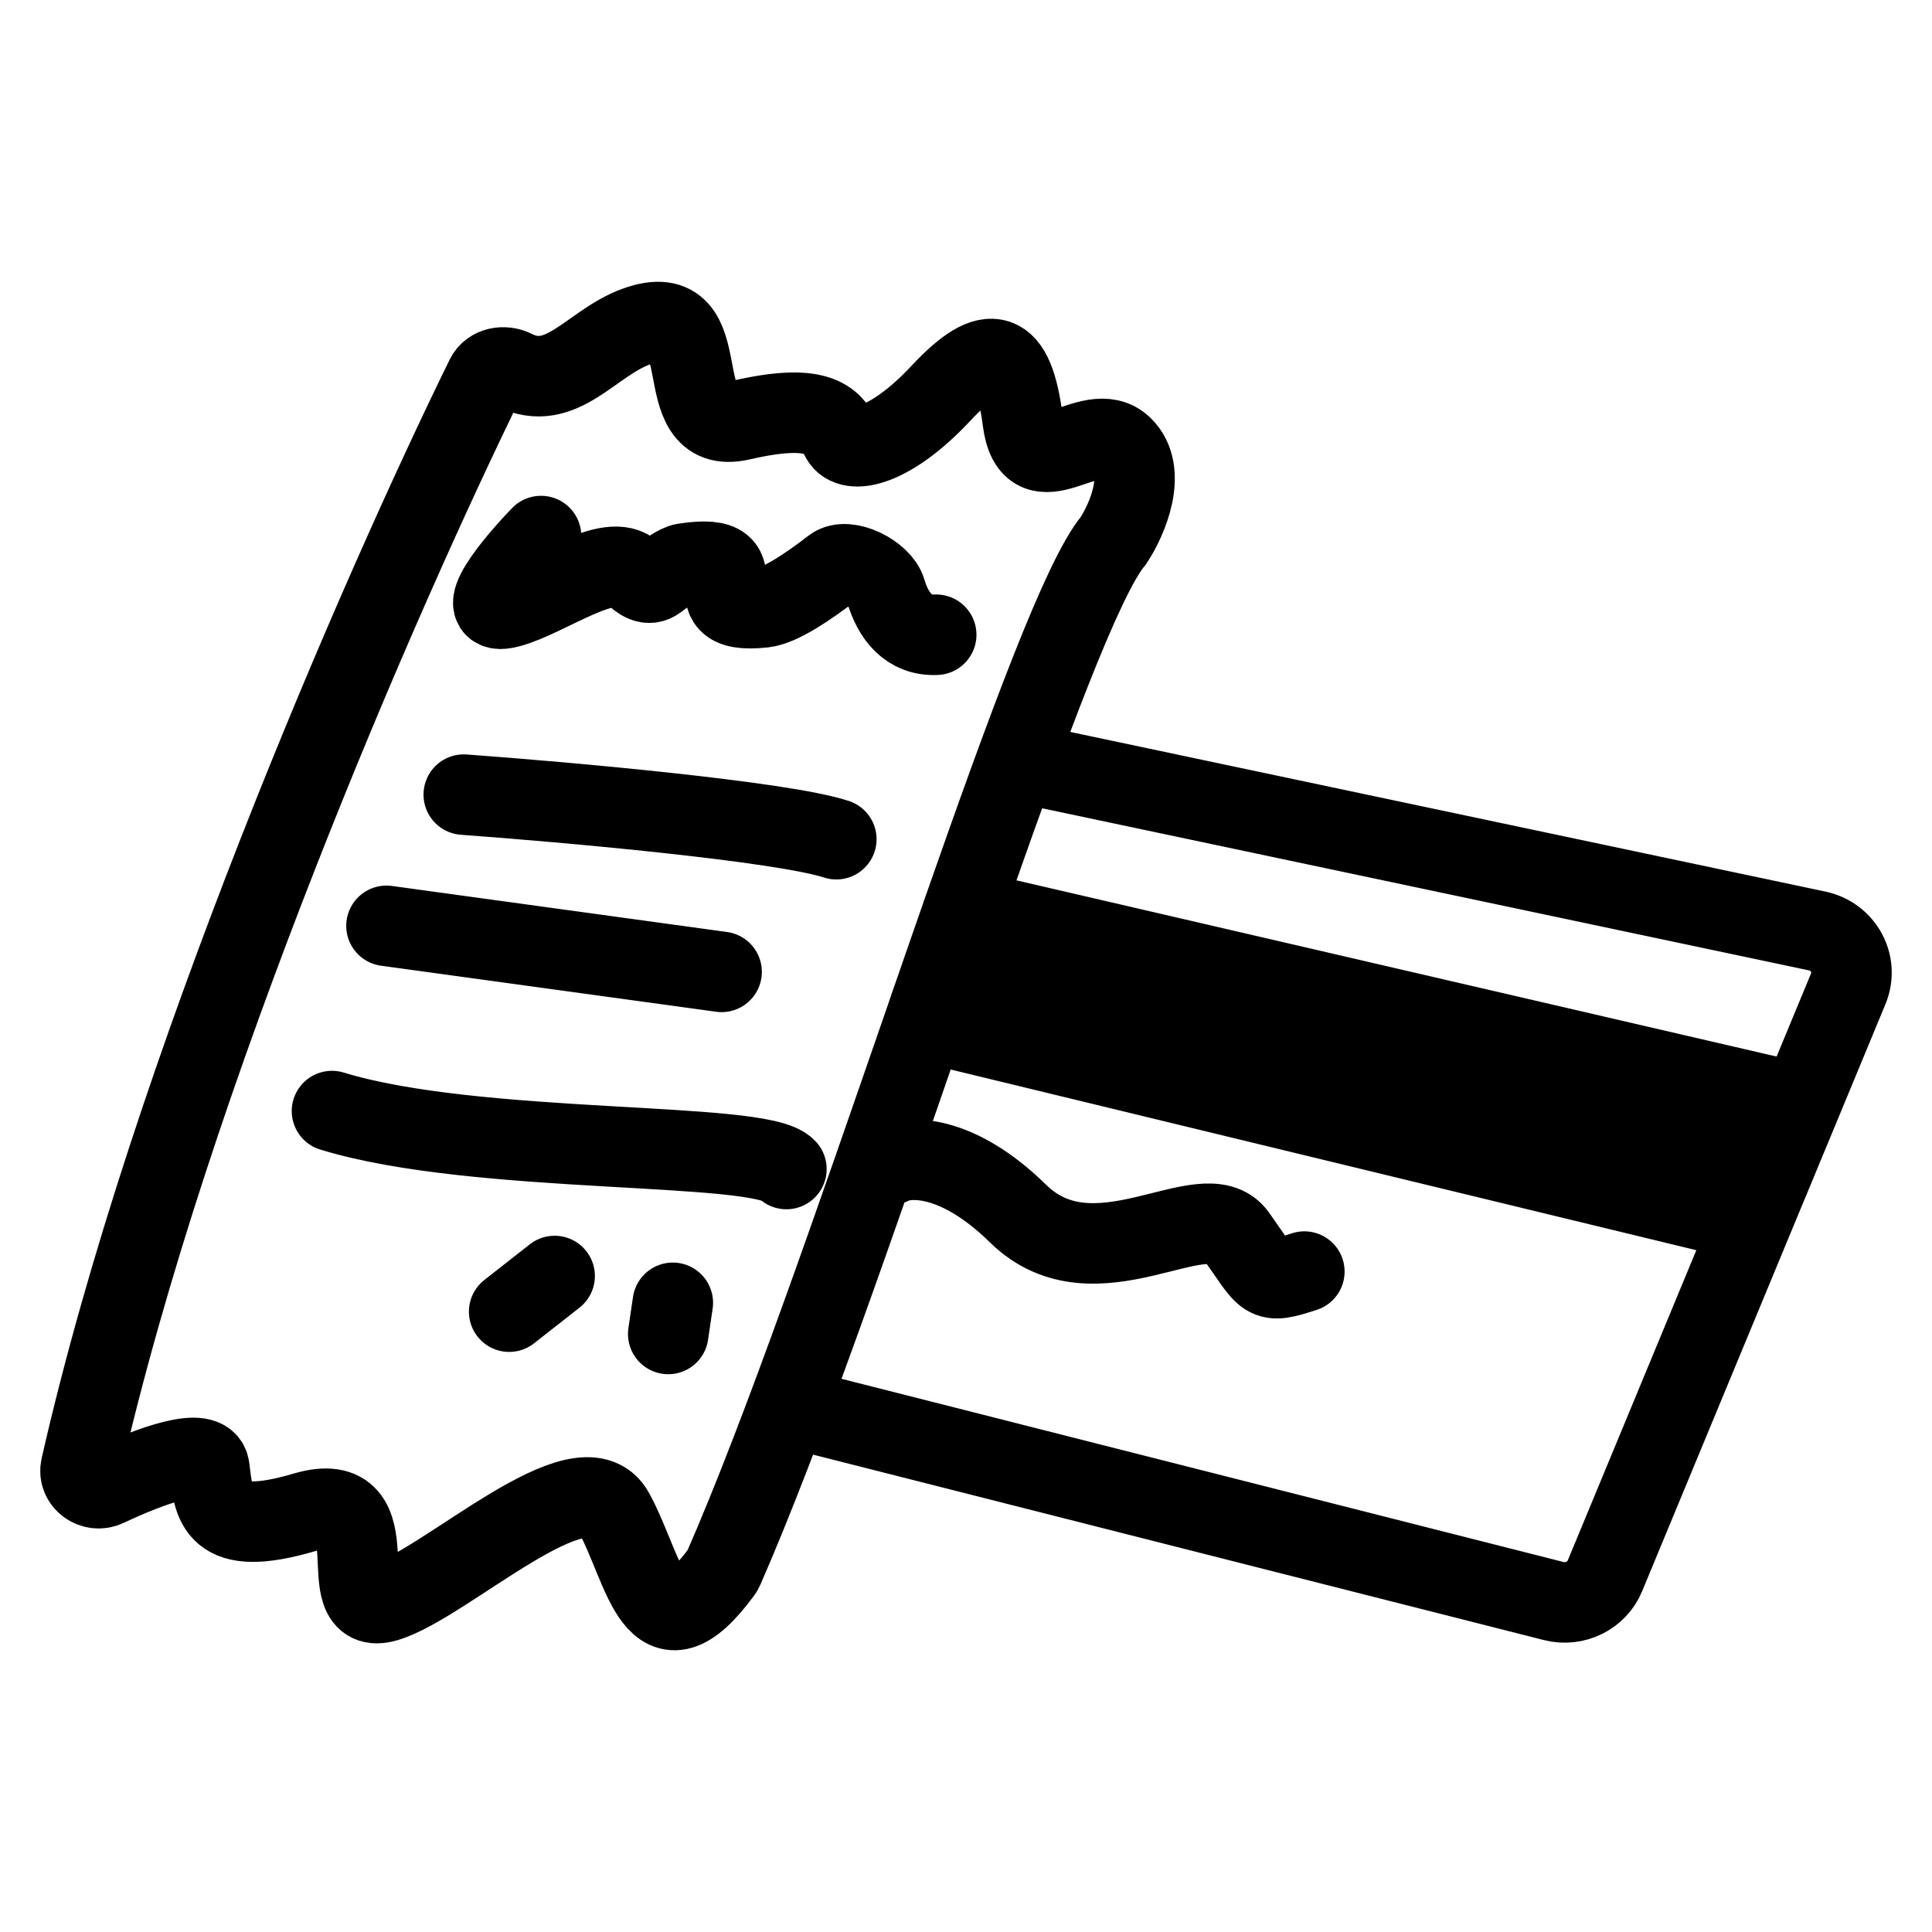 <svg width="24" height="24" viewBox="0 0 24 24" fill="none" xmlns="http://www.w3.org/2000/svg">
<path d="M11.486 12.693L21.758 15.182M11.486 12.693C10.633 15.157 9.721 17.81 8.987 19.486C8.981 19.5 8.973 19.513 8.964 19.526C8.13 20.657 8.017 19.502 7.624 18.786C7.229 18.066 5.535 19.672 4.801 19.894C4.068 20.116 4.914 18.454 3.785 18.786C2.657 19.119 2.657 18.676 2.6 18.233C2.565 17.955 1.881 18.203 1.324 18.465C1.158 18.544 0.965 18.403 1.005 18.226C2.12 13.32 4.728 7.352 6.035 4.687C6.096 4.563 6.26 4.534 6.385 4.596C6.976 4.891 7.34 4.26 7.906 4.056C8.978 3.668 8.244 5.44 9.204 5.219C10.164 4.997 10.333 5.219 10.446 5.44C10.559 5.662 11.067 5.551 11.688 4.886C12.308 4.222 12.591 4.333 12.704 5.219C12.816 6.105 13.55 5.163 13.945 5.551C14.261 5.861 14.002 6.455 13.832 6.714C13.45 7.168 12.759 9.041 11.97 11.297M11.486 12.693C11.507 12.63 11.529 12.568 11.55 12.505M21.758 15.182L21.876 14.897M21.758 15.182L19.937 19.576C19.835 19.822 19.564 19.955 19.302 19.889L9.938 17.513M11.97 11.297L22.16 13.659C22.269 13.685 22.33 13.803 22.287 13.907M11.97 11.297C11.947 11.365 11.923 11.433 11.899 11.501M12.986 9.538L22.574 11.565C22.902 11.635 23.086 11.977 22.96 12.282L22.287 13.907M4.124 13.802C5.93 14.356 9.453 14.168 9.769 14.522M4.801 11.501L8.964 12.073M5.761 9.871C7.022 9.963 9.712 10.203 10.389 10.425M6.325 16.294L6.89 15.851M8.358 16.184L8.301 16.571M6.721 6.659C6.382 7.009 5.829 7.678 6.326 7.545C6.804 7.417 7.583 6.83 7.865 7.121C7.953 7.213 8.056 7.282 8.158 7.205C8.277 7.116 8.416 7.013 8.5 7C9.572 6.834 8.471 7.655 9.487 7.545C9.688 7.523 10.031 7.296 10.346 7.052C10.522 6.916 10.943 7.131 11.005 7.345C11.094 7.65 11.287 7.902 11.63 7.885M11.067 14.467C11.274 14.356 11.88 14.323 12.647 15.076C13.607 16.017 14.961 14.799 15.357 15.353C15.752 15.907 15.695 15.962 16.203 15.796M22.287 13.907L11.899 11.501M22.287 13.907L22.171 14.186M11.899 11.501L11.803 11.777M22.171 14.186L11.803 11.777M22.171 14.186L22.055 14.467M11.803 11.777L11.7 12.073M11.7 12.073L22.055 14.467M11.7 12.073L11.63 12.277M22.055 14.467L21.973 14.664M21.973 14.664L11.63 12.277M21.973 14.664L21.876 14.897M11.63 12.277L11.55 12.505M11.55 12.505L21.876 14.897" stroke="black" stroke-linecap="round"/>
</svg>
